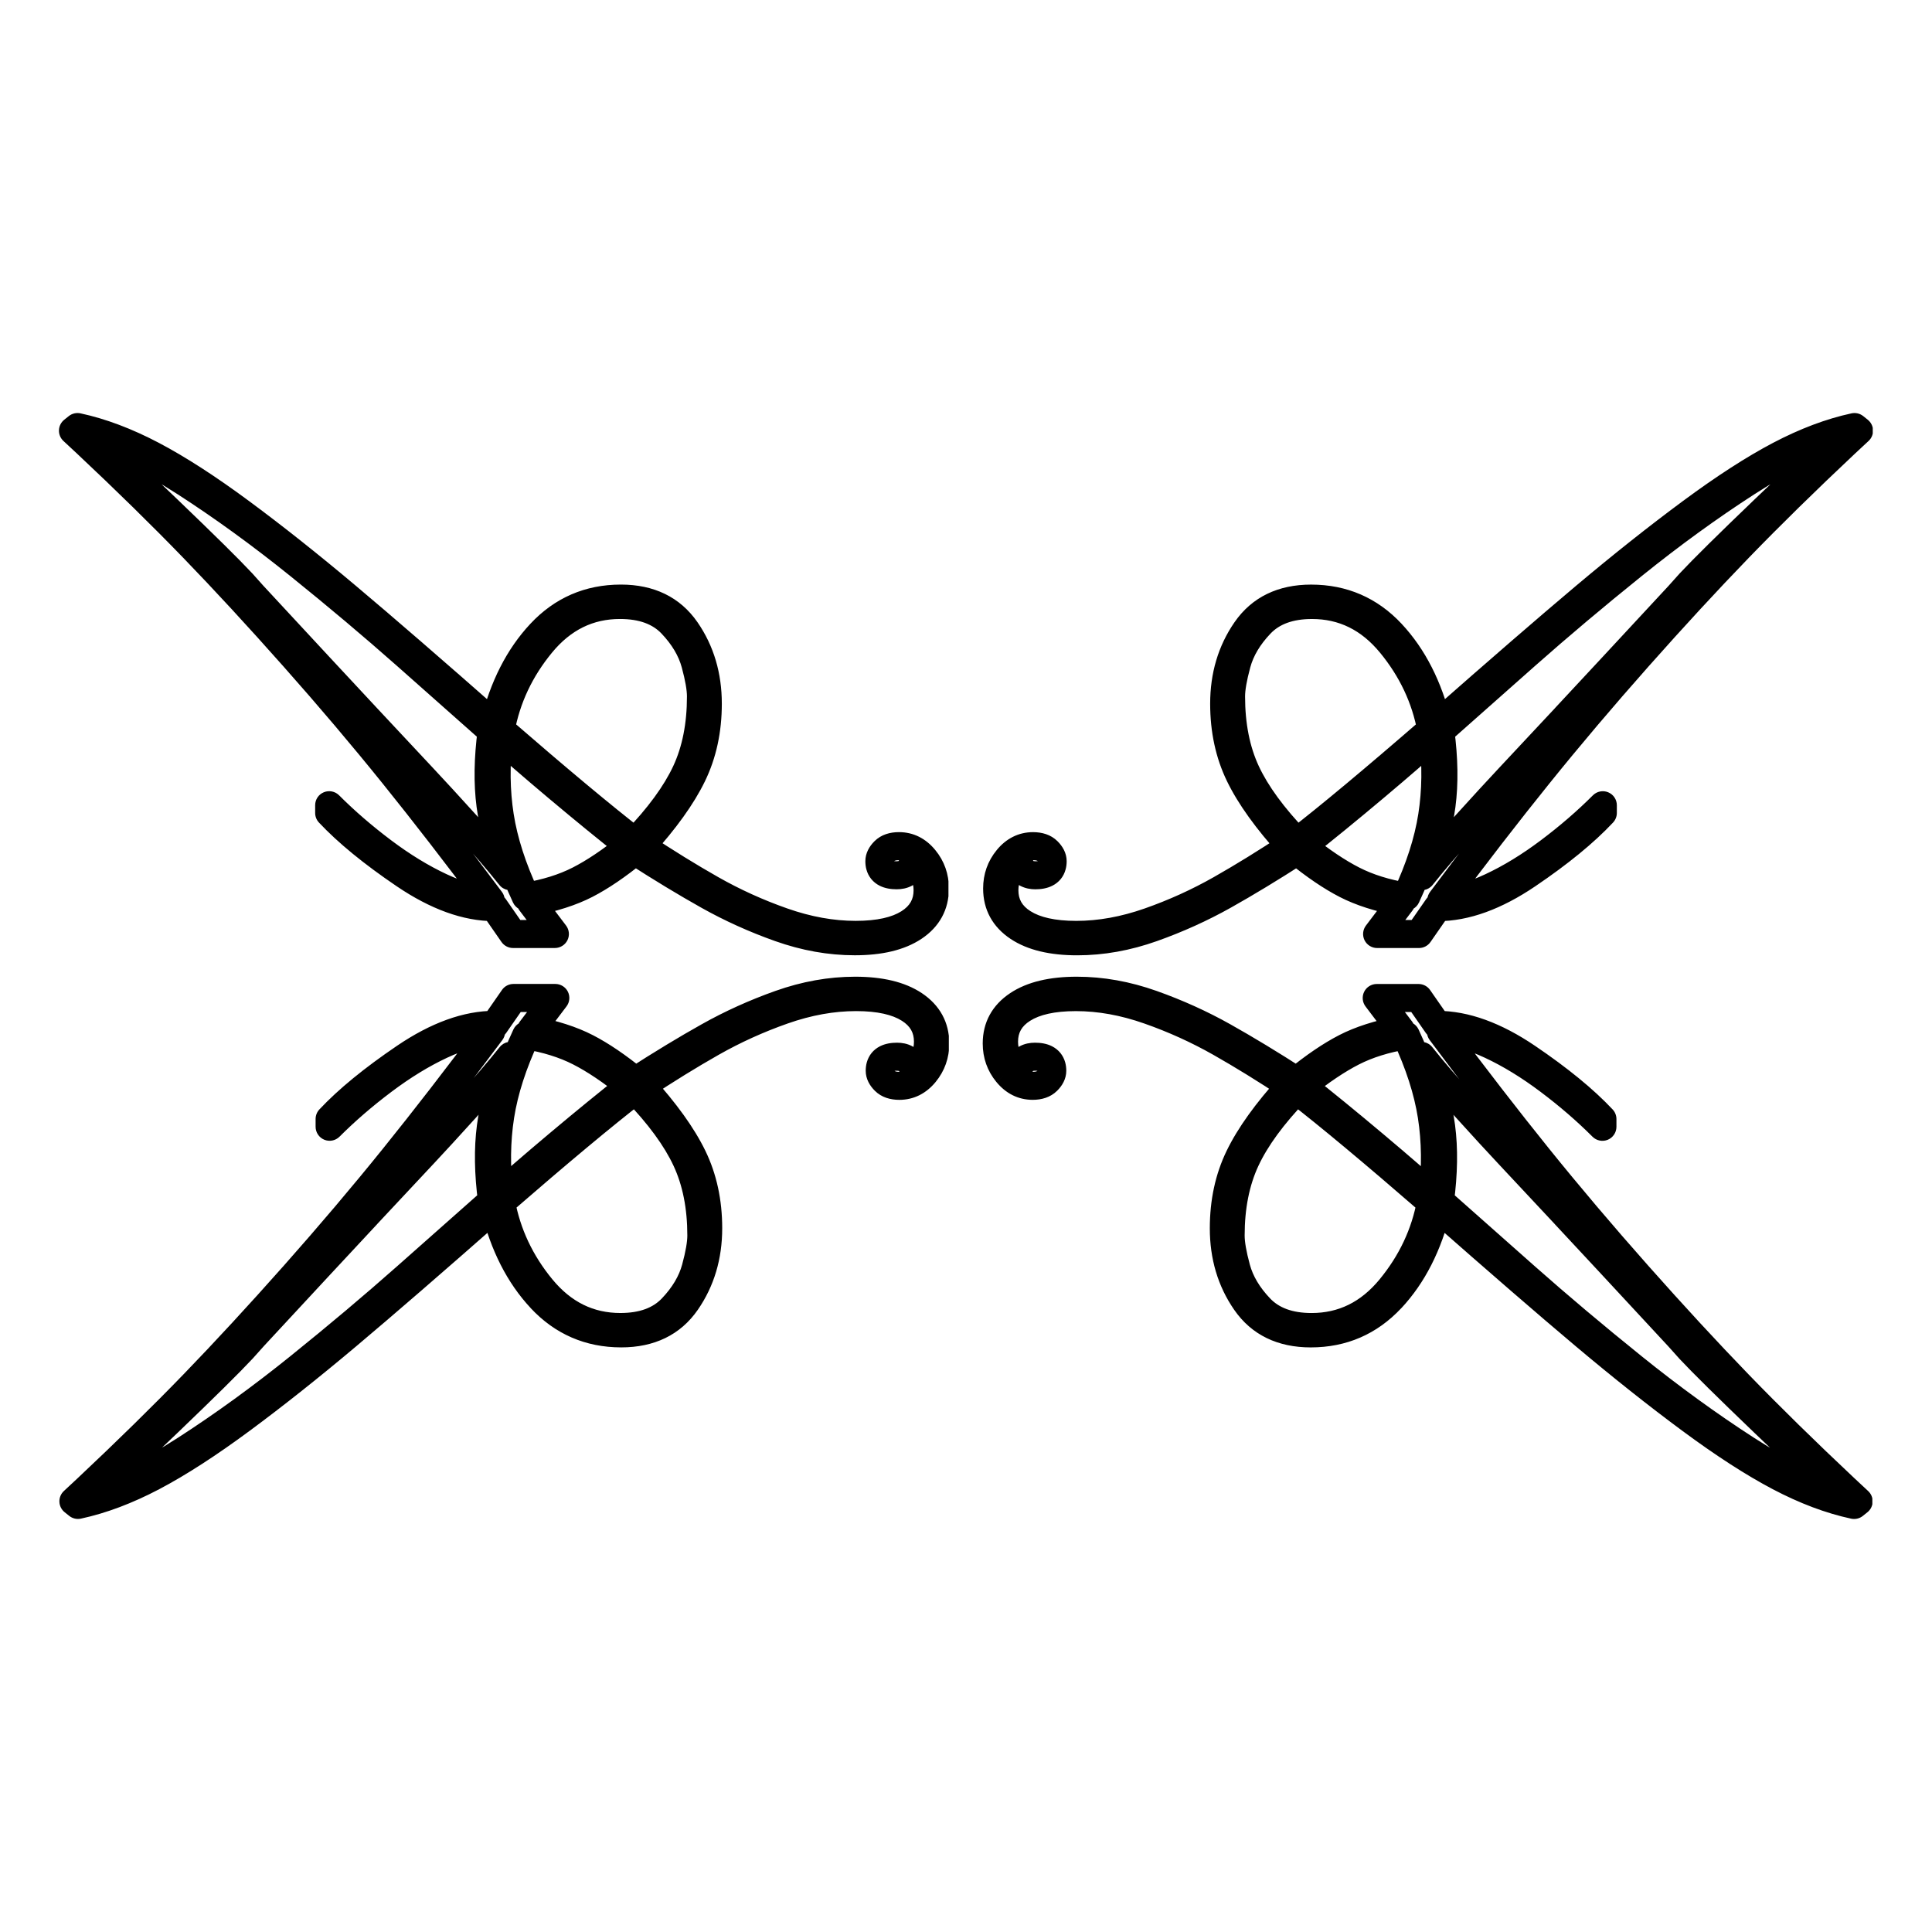 <svg xmlns="http://www.w3.org/2000/svg" xmlns:xlink="http://www.w3.org/1999/xlink" width="500" zoomAndPan="magnify" viewBox="0 0 375 375" height="500" preserveAspectRatio="xMidYMid meet"><defs><clipPath id="1ba75f0613"><path d="M 11.414 80.059 L 184.301 80.059 L 184.301 185.422 L 11.414 185.422 Z M 11.414 80.059 "></path></clipPath><clipPath id="ccceab1307"><path d="M 121.289 161.469 C 125.816 156.77 128.898 152.512 130.676 148.695 C 132.422 144.945 133.336 140.461 133.336 135.18 L 136.059 135.18 L 133.336 135.18 C 133.336 134.012 133.043 132.168 132.328 129.535 C 131.73 127.34 130.469 125.148 128.391 122.965 C 126.715 121.207 124.176 120.145 120.336 120.145 L 120.336 117.426 L 120.336 120.145 C 115.145 120.145 110.801 122.238 107.152 126.664 L 105.055 124.934 L 107.156 126.66 C 103.316 131.324 100.902 136.465 99.871 142.113 L 97.195 141.625 L 98.977 139.57 C 110.098 149.215 118.734 156.422 124.914 161.203 L 123.254 163.352 L 121.293 161.465 M 125.211 165.238 C 124.25 166.242 122.684 166.352 121.59 165.504 C 115.285 160.629 106.555 153.344 95.414 143.676 C 94.688 143.047 94.348 142.082 94.52 141.133 C 95.727 134.535 98.555 128.547 102.957 123.199 C 107.555 117.617 113.398 114.699 120.336 114.699 C 125.211 114.699 129.355 116.086 132.332 119.211 L 130.359 121.086 L 132.332 119.211 C 134.906 121.918 136.703 124.879 137.582 128.102 L 134.953 128.816 L 137.578 128.102 C 138.336 130.887 138.777 133.281 138.777 135.176 C 138.777 141.082 137.754 146.379 135.609 150.984 L 133.141 149.84 L 135.609 150.984 C 133.496 155.535 129.984 160.285 125.207 165.238 Z M 102.938 121.086 C 107.664 116.031 113.578 113.465 120.516 113.465 L 120.516 116.188 L 120.516 113.465 C 126.875 113.465 131.98 115.852 135.387 120.781 C 138.555 125.367 140.105 130.676 140.105 136.59 L 137.387 136.59 L 140.105 136.59 C 140.105 142.074 139.031 147.113 136.828 151.645 L 134.383 150.457 L 136.828 151.645 C 134.672 156.086 131.195 160.895 126.504 166.066 L 124.488 164.238 L 125.992 161.969 C 130.656 165.059 135.137 167.824 139.434 170.262 L 138.09 172.629 L 139.434 170.262 C 143.648 172.652 148.109 174.68 152.816 176.332 C 157.418 177.953 161.84 178.738 166.09 178.738 L 166.09 181.461 L 166.09 178.738 C 170.32 178.738 173.172 178.008 174.969 176.867 C 176.648 175.801 177.324 174.523 177.324 172.805 L 180.047 172.805 L 177.324 172.805 C 177.324 171.266 176.777 170.082 175.559 169.059 L 177.309 166.977 L 179.984 167.461 C 179.766 168.672 179.293 169.883 178.383 170.855 C 177.969 171.301 177.484 171.668 176.941 171.949 C 176.016 172.43 175.016 172.609 174.043 172.609 L 174.043 169.891 L 174.043 172.609 C 172.934 172.609 171.773 172.441 170.73 171.914 C 169.445 171.262 168.555 170.168 168.172 168.777 C 168.023 168.234 167.965 167.684 167.965 167.152 L 170.688 167.152 L 167.965 167.152 C 167.965 166.355 168.168 165.617 168.496 164.961 C 168.816 164.32 169.254 163.762 169.73 163.285 L 169.734 163.281 C 171.051 161.969 172.781 161.516 174.484 161.516 L 174.484 164.234 L 174.484 161.516 C 177.328 161.516 179.719 162.773 181.531 164.984 L 179.43 166.711 L 181.531 164.984 C 183.297 167.129 184.18 169.656 184.18 172.453 L 181.461 172.453 L 184.18 172.453 C 184.18 176.578 182.328 179.914 178.863 182.223 C 175.508 184.457 171.098 185.418 165.914 185.418 L 165.914 182.699 L 165.914 185.418 C 160.754 185.418 155.586 184.488 150.43 182.656 C 145.402 180.871 140.641 178.715 136.145 176.195 L 137.473 173.82 L 136.145 176.195 C 131.73 173.719 126.938 170.82 121.777 167.496 L 123.254 165.211 L 124.969 167.32 C 121.402 170.223 118.078 172.492 115 174.078 L 113.754 171.656 L 115 174.078 C 111.848 175.703 108.004 176.918 103.535 177.777 L 103.023 175.105 L 105.191 173.461 L 109.871 179.645 C 110.496 180.469 110.598 181.574 110.141 182.496 C 109.68 183.422 108.734 184.008 107.703 184.008 L 99.574 184.008 C 98.684 184.008 97.852 183.57 97.34 182.84 L 93.723 177.629 L 95.957 176.074 L 95.957 178.797 C 89.824 178.797 83.48 176.414 76.984 172.012 L 78.508 169.762 L 76.984 172.012 C 70.672 167.734 65.625 163.617 61.906 159.652 C 61.434 159.148 61.172 158.484 61.172 157.793 L 61.172 156.289 C 61.172 155.188 61.832 154.195 62.852 153.777 C 63.867 153.355 65.039 153.59 65.816 154.367 C 68.84 157.395 72.203 160.297 75.902 163.082 C 79.574 165.844 83.168 168.035 86.684 169.68 C 90.191 171.324 93.023 172.027 95.246 172.027 L 95.246 174.75 L 93.066 176.379 C 86.488 167.566 80.223 159.469 74.27 152.078 C 68.324 144.695 61.906 137.117 55.008 129.344 L 57.047 127.535 L 55.008 129.344 C 48.113 121.566 41.633 114.543 35.57 108.273 L 37.523 106.383 L 35.57 108.273 C 29.512 102.012 22.609 95.242 14.863 87.965 L 16.723 85.984 L 14.871 87.973 L 12.309 85.59 C 11.73 85.051 11.414 84.285 11.445 83.496 C 11.473 82.703 11.848 81.969 12.465 81.473 L 13.348 80.766 C 13.984 80.258 14.82 80.059 15.621 80.23 C 20.555 81.293 25.629 83.219 30.844 85.961 C 36.039 88.695 41.902 92.488 48.418 97.312 L 46.801 99.496 L 48.418 97.312 C 54.918 102.121 61.809 107.59 69.086 113.715 L 67.336 115.797 L 69.086 113.715 C 76.352 119.824 85.91 128.102 97.75 138.531 L 95.953 140.57 L 93.312 139.926 C 95.164 132.324 98.344 126.004 102.93 121.094 M 106.906 124.809 L 104.918 122.949 L 106.906 124.809 C 103.074 128.906 100.273 134.332 98.594 141.215 C 98.367 142.141 97.676 142.883 96.77 143.168 C 95.859 143.453 94.867 143.242 94.152 142.613 C 82.324 132.199 72.805 123.953 65.582 117.879 C 58.375 111.812 51.574 106.418 45.18 101.688 C 38.805 96.965 33.184 93.34 28.309 90.773 L 29.574 88.367 L 28.309 90.773 C 23.453 88.219 18.844 86.492 14.477 85.551 L 15.047 82.891 L 16.746 85.016 L 15.863 85.723 L 14.164 83.598 L 16.02 81.609 L 18.582 83.992 L 18.59 84 C 26.387 91.328 33.352 98.16 39.48 104.496 C 45.609 110.832 52.141 117.91 59.082 125.738 C 66.027 133.57 72.504 141.211 78.508 148.668 L 76.391 150.375 L 78.508 148.668 C 84.508 156.117 90.816 164.27 97.426 173.125 C 98.043 173.949 98.141 175.051 97.68 175.973 C 97.215 176.891 96.277 177.473 95.246 177.473 C 91.938 177.473 88.289 176.441 84.379 174.609 L 85.531 172.145 L 84.379 174.609 C 80.473 172.781 76.559 170.383 72.633 167.43 L 74.27 165.254 L 72.633 167.43 C 68.742 164.504 65.184 161.43 61.965 158.215 L 63.887 156.289 L 66.609 156.289 L 66.609 157.793 L 63.887 157.793 L 65.871 155.934 C 69.219 159.504 73.918 163.367 80.031 167.508 C 85.961 171.527 91.25 173.355 95.949 173.355 C 96.84 173.355 97.676 173.793 98.184 174.523 L 101.805 179.734 L 99.57 181.285 L 99.57 178.566 L 107.695 178.566 L 107.695 181.285 L 105.527 182.93 L 100.848 176.746 C 100.277 175.996 100.141 175.008 100.477 174.129 C 100.812 173.25 101.582 172.609 102.504 172.43 C 106.633 171.641 109.941 170.559 112.5 169.238 L 112.504 169.238 C 115.141 167.883 118.145 165.852 121.527 163.098 C 122.438 162.355 123.727 162.285 124.715 162.922 C 129.801 166.195 134.492 169.035 138.793 171.449 C 143.012 173.816 147.496 175.844 152.242 177.531 L 151.332 180.094 L 152.242 177.531 C 156.859 179.172 161.41 179.977 165.902 179.977 C 170.5 179.977 173.711 179.113 175.832 177.699 L 177.344 179.961 L 175.832 177.699 C 177.848 176.355 178.73 174.688 178.73 172.453 C 178.73 170.891 178.262 169.59 177.316 168.441 C 176.422 167.348 175.516 166.961 174.473 166.961 C 173.703 166.961 173.551 167.156 173.57 167.137 L 171.648 165.211 L 173.574 167.133 C 173.402 167.305 173.355 167.398 173.352 167.402 C 173.355 167.395 173.395 167.305 173.395 167.156 C 173.395 167.285 173.41 167.344 173.41 167.344 C 173.387 167.254 173.27 167.109 173.184 167.066 C 173.199 167.074 173.426 167.172 174.031 167.172 C 174.336 167.172 174.434 167.117 174.426 167.125 C 174.418 167.125 174.41 167.133 174.406 167.141 C 174.395 167.152 174.531 167.016 174.625 166.492 C 174.797 165.539 175.465 164.75 176.379 164.422 C 177.289 164.094 178.309 164.273 179.051 164.898 C 181.484 166.938 182.762 169.641 182.762 172.812 C 182.762 176.512 181.027 179.473 177.875 181.469 L 176.418 179.172 L 177.875 181.469 C 174.844 183.391 170.809 184.188 166.086 184.188 C 161.148 184.188 156.117 183.273 151.004 181.473 L 151.906 178.906 L 151.004 181.473 C 145.996 179.711 141.242 177.555 136.742 175 C 132.324 172.492 127.738 169.664 122.977 166.512 C 122.316 166.074 121.879 165.367 121.781 164.582 C 121.684 163.793 121.934 163.004 122.465 162.414 C 126.961 157.457 130.078 153.082 131.926 149.273 C 133.727 145.566 134.656 141.355 134.656 136.598 C 134.656 131.68 133.383 127.477 130.898 123.879 L 133.137 122.332 L 130.898 123.879 C 128.648 120.621 125.336 118.914 120.504 118.914 C 115.07 118.914 110.598 120.855 106.902 124.809 Z M 73.168 137.43 C 78.145 142.762 81.75 146.617 83.984 148.996 L 82 150.855 L 83.984 148.996 C 86.238 151.395 89.074 154.484 92.496 158.262 L 90.48 160.09 L 92.496 158.262 C 95.938 162.059 98.832 165.434 101.176 168.375 L 99.047 170.07 L 96.523 171.09 C 94.457 165.98 93.105 161.164 92.508 156.648 C 91.91 152.121 92 147.074 92.727 141.539 L 95.426 141.895 L 93.617 143.93 C 88.91 139.75 83.359 134.832 76.973 129.18 C 70.617 123.559 63.746 117.77 56.355 111.816 L 58.062 109.699 L 56.355 111.816 C 49.004 105.895 41.723 100.609 34.504 95.953 L 35.98 93.668 L 34.504 95.953 C 27.289 91.297 21.695 88.73 17.625 87.945 L 18.137 85.273 L 19.961 83.254 C 22.41 85.465 27.227 90.016 34.375 96.871 C 41.523 103.727 46.391 108.531 48.922 111.242 C 48.934 111.254 48.945 111.27 48.961 111.281 L 51.254 113.844 L 49.23 115.66 L 51.227 113.809 C 60.883 124.23 68.195 132.105 73.168 137.43 M 69.191 141.141 L 71.18 139.285 L 69.191 141.141 C 64.215 135.809 56.895 127.93 47.238 117.508 C 47.227 117.496 47.215 117.484 47.207 117.473 L 44.914 114.914 L 46.938 113.098 L 44.949 114.953 C 42.535 112.367 37.773 107.66 30.613 100.797 L 32.496 98.832 L 30.613 100.797 C 23.449 93.934 18.695 89.441 16.316 87.297 C 15.41 86.477 15.16 85.156 15.703 84.062 C 16.246 82.969 17.453 82.375 18.652 82.605 C 23.766 83.586 30.07 86.617 37.457 91.379 C 44.844 96.148 52.281 101.547 59.77 107.578 C 67.219 113.578 74.156 119.422 80.578 125.105 L 78.773 127.145 L 80.578 125.105 C 86.969 130.758 92.52 135.676 97.23 139.859 C 97.906 140.457 98.238 141.352 98.121 142.25 C 97.441 147.43 97.383 151.984 97.898 155.934 L 95.203 156.289 L 97.898 155.934 C 98.422 159.898 99.633 164.266 101.566 169.047 C 102.074 170.301 101.582 171.738 100.414 172.418 C 99.246 173.098 97.758 172.82 96.918 171.762 C 94.668 168.938 91.852 165.656 88.461 161.914 C 85.051 158.152 82.238 155.09 80.012 152.719 C 77.773 150.332 74.164 146.477 69.188 141.145 Z M 99.703 157.988 C 100.422 162.57 102.008 167.535 104.516 172.891 L 102.051 174.043 L 101.613 171.359 C 105.336 170.746 108.504 169.746 111.152 168.395 C 113.879 167.004 116.988 164.93 120.484 162.117 L 122.188 164.238 L 120.508 166.375 C 116.359 163.117 111.684 159.297 106.48 154.926 L 108.234 152.844 L 106.48 154.926 C 101.293 150.562 97.453 147.23 94.988 144.945 L 96.84 142.953 L 99.539 143.273 C 98.918 148.469 98.98 153.371 99.703 157.988 L 97.016 158.406 L 99.703 157.988 M 94.328 158.828 C 93.52 153.672 93.465 148.27 94.137 142.629 C 94.258 141.613 94.938 140.75 95.898 140.395 C 96.859 140.043 97.938 140.258 98.688 140.953 C 101.051 143.145 104.809 146.41 109.984 150.762 C 115.148 155.105 119.777 158.883 123.867 162.098 C 124.52 162.613 124.902 163.395 124.906 164.223 C 124.91 165.051 124.535 165.84 123.891 166.359 C 120.207 169.32 116.781 171.629 113.617 173.238 L 112.383 170.816 L 113.617 173.238 C 110.379 174.895 106.656 176.043 102.488 176.723 C 101.285 176.922 100.098 176.297 99.582 175.191 C 96.906 169.477 95.137 164.02 94.324 158.824 Z M 94.328 158.828 "></path></clipPath><clipPath id="7a3c0ffbc9"><path d="M 11.492 189.371 L 184.375 189.371 L 184.375 294.941 L 11.492 294.941 Z M 11.492 189.371 "></path></clipPath><clipPath id="6cde462a29"><path d="M 125.281 209.754 C 130.059 214.711 133.57 219.461 135.684 224.012 L 133.215 225.156 L 135.684 224.012 C 137.824 228.617 138.852 233.91 138.852 239.82 L 136.129 239.82 L 138.852 239.82 C 138.852 241.715 138.41 244.109 137.652 246.895 L 135.027 246.18 L 137.652 246.895 C 136.777 250.117 134.98 253.078 132.406 255.785 L 130.434 253.91 L 132.406 255.785 C 129.426 258.914 125.285 260.293 120.41 260.293 L 120.41 257.574 L 120.41 260.293 C 113.473 260.293 107.629 257.379 103.031 251.797 C 98.629 246.449 95.801 240.461 94.594 233.863 C 94.418 232.918 94.762 231.949 95.488 231.316 C 106.629 221.648 115.359 214.367 121.66 209.492 C 122.762 208.641 124.32 208.754 125.285 209.754 M 121.367 213.531 L 123.324 211.645 L 124.988 213.793 C 118.809 218.574 110.168 225.777 99.051 235.426 L 97.266 233.371 L 99.945 232.883 C 100.977 238.527 103.391 243.672 107.227 248.336 L 105.129 250.062 L 107.227 248.332 C 110.875 252.758 115.219 254.852 120.406 254.852 C 124.25 254.852 126.789 253.785 128.461 252.027 C 130.539 249.848 131.805 247.656 132.402 245.461 C 133.117 242.828 133.41 240.984 133.41 239.816 C 133.41 234.535 132.492 230.055 130.746 226.301 C 128.977 222.484 125.895 218.227 121.363 213.527 Z M 106.984 250.195 C 110.68 254.148 115.152 256.09 120.586 256.09 L 120.586 258.812 L 120.586 256.09 C 125.414 256.09 128.727 254.383 130.977 251.125 L 133.219 252.672 L 130.977 251.125 C 133.461 247.527 134.734 243.324 134.734 238.406 L 137.457 238.406 L 134.734 238.406 C 134.734 233.648 133.809 229.438 132.008 225.73 C 130.16 221.922 127.043 217.547 122.547 212.59 C 122.012 212 121.766 211.211 121.863 210.422 C 121.961 209.637 122.398 208.93 123.059 208.492 C 127.816 205.344 132.406 202.512 136.824 200.004 C 141.324 197.449 146.082 195.293 151.086 193.531 L 151.988 196.098 L 151.086 193.531 C 156.199 191.734 161.23 190.816 166.164 190.816 L 166.164 193.535 L 166.164 190.816 C 170.887 190.816 174.926 191.609 177.957 193.535 L 176.5 195.832 L 177.957 193.535 C 181.105 195.531 182.84 198.492 182.84 202.191 L 180.121 202.191 L 182.84 202.191 C 182.84 205.363 181.566 208.066 179.133 210.105 C 178.387 210.73 177.371 210.91 176.461 210.582 C 175.547 210.254 174.879 209.465 174.707 208.512 C 174.609 207.988 174.477 207.852 174.484 207.863 C 174.488 207.867 174.5 207.875 174.508 207.879 C 174.516 207.883 174.418 207.832 174.113 207.832 L 174.113 205.109 L 174.113 207.832 C 173.508 207.832 173.281 207.93 173.262 207.938 C 173.348 207.895 173.465 207.75 173.492 207.66 C 173.492 207.66 173.477 207.715 173.477 207.848 L 170.758 207.848 L 173.477 207.848 C 173.477 207.703 173.438 207.609 173.434 207.602 C 173.434 207.605 173.484 207.699 173.656 207.871 L 171.73 209.793 L 173.652 207.867 C 173.633 207.848 173.781 208.043 174.555 208.043 L 174.555 210.766 L 174.555 208.043 C 175.598 208.043 176.504 207.652 177.398 206.562 L 179.5 208.289 L 177.398 206.562 C 178.344 205.414 178.812 204.113 178.812 202.551 L 181.531 202.551 L 178.812 202.551 C 178.812 200.316 177.93 198.648 175.914 197.305 L 177.422 195.043 L 175.914 197.305 C 173.789 195.887 170.582 195.02 165.984 195.02 L 165.984 192.297 L 165.984 195.02 C 161.492 195.02 156.941 195.828 152.324 197.469 L 151.414 194.902 L 152.324 197.469 C 147.578 199.152 143.094 201.184 138.875 203.547 C 134.574 205.961 129.883 208.801 124.797 212.074 C 123.805 212.711 122.52 212.641 121.605 211.895 C 118.227 209.145 115.219 207.113 112.582 205.758 C 110.023 204.438 106.715 203.355 102.586 202.566 C 101.66 202.387 100.895 201.746 100.559 200.867 C 100.219 199.988 100.359 199 100.926 198.25 L 105.609 192.066 L 107.777 193.711 L 107.777 196.43 L 99.652 196.43 L 99.652 193.711 L 101.887 195.262 L 98.266 200.473 C 97.758 201.203 96.922 201.641 96.031 201.641 C 91.332 201.641 86.043 203.469 80.113 207.488 C 74 211.629 69.301 215.492 65.953 219.062 L 63.969 217.203 L 66.691 217.203 L 66.691 218.707 L 63.969 218.707 L 62.047 216.781 C 65.266 213.562 68.82 210.492 72.715 207.566 L 74.348 209.742 L 72.715 207.566 C 76.641 204.613 80.555 202.215 84.457 200.387 L 85.613 202.852 L 84.457 200.387 C 88.371 198.555 92.02 197.523 95.328 197.523 C 96.355 197.523 97.301 198.105 97.758 199.023 C 98.219 199.941 98.125 201.047 97.508 201.871 C 90.898 210.727 84.59 218.879 78.59 226.328 L 76.473 224.621 L 78.59 226.328 C 72.582 233.781 66.109 241.426 59.164 249.258 C 52.223 257.086 45.688 264.164 39.562 270.5 C 33.434 276.836 26.469 283.668 18.672 290.992 L 18.66 291.004 L 16.102 293.387 L 14.246 291.398 L 15.945 289.273 L 16.828 289.98 L 15.129 292.105 L 14.555 289.445 C 18.926 288.504 23.535 286.777 28.395 284.223 L 29.66 286.629 L 28.391 284.223 C 33.266 281.656 38.887 278.031 45.262 273.312 L 46.883 275.5 L 45.262 273.312 C 51.66 268.582 58.461 263.188 65.668 257.121 L 67.418 259.203 L 65.668 257.121 C 72.887 251.047 82.41 242.801 94.238 232.387 C 94.953 231.754 95.945 231.547 96.852 231.832 C 97.762 232.121 98.453 232.859 98.68 233.781 C 100.359 240.664 103.16 246.094 106.988 250.191 L 105 252.051 L 106.988 250.191 M 103.016 253.906 C 98.426 248.996 95.25 242.676 93.395 235.07 L 96.039 234.426 L 97.836 236.469 C 85.996 246.898 76.438 255.172 69.172 261.285 C 61.895 267.41 55.004 272.879 48.504 277.688 C 41.984 282.512 36.121 286.305 30.93 289.039 C 25.715 291.781 20.641 293.703 15.703 294.766 C 14.906 294.938 14.07 294.742 13.434 294.23 L 12.551 293.523 C 11.934 293.031 11.559 292.293 11.531 291.504 C 11.5 290.715 11.816 289.949 12.395 289.41 L 14.957 287.023 L 16.809 289.016 L 14.949 287.031 C 22.695 279.754 29.598 272.98 35.656 266.719 L 37.609 268.609 L 35.656 266.719 C 41.719 260.449 48.199 253.43 55.098 245.652 L 57.133 247.457 L 55.098 245.652 C 61.988 237.875 68.41 230.301 74.355 222.918 C 80.312 215.527 86.578 207.426 93.152 198.617 L 95.332 200.246 L 95.332 202.965 C 93.109 202.965 90.277 203.672 86.77 205.312 C 83.254 206.957 79.664 209.152 75.992 211.914 C 72.289 214.699 68.926 217.602 65.902 220.625 C 65.125 221.406 63.953 221.637 62.938 221.219 C 61.922 220.797 61.258 219.805 61.258 218.703 L 61.258 217.199 C 61.258 216.512 61.52 215.844 61.992 215.34 C 65.711 211.375 70.762 207.258 77.07 202.98 L 78.598 205.23 L 77.07 202.98 C 83.566 198.578 89.906 196.195 96.043 196.195 L 96.043 198.914 L 93.809 197.363 L 97.43 192.152 C 97.938 191.418 98.773 190.984 99.664 190.984 L 107.789 190.984 C 108.82 190.984 109.766 191.57 110.227 192.492 C 110.684 193.418 110.582 194.523 109.957 195.344 L 105.266 201.539 L 103.094 199.895 L 103.609 197.223 C 108.078 198.078 111.922 199.293 115.074 200.922 L 113.828 203.336 L 115.07 200.918 C 118.148 202.504 121.473 204.773 125.039 207.676 L 123.324 209.785 L 121.852 207.496 C 127.012 204.176 131.797 201.273 136.215 198.801 L 137.543 201.172 L 136.215 198.801 C 140.711 196.277 145.473 194.125 150.5 192.34 C 155.66 190.508 160.824 189.578 165.984 189.578 C 171.168 189.578 175.582 190.539 178.934 192.773 C 182.395 195.082 184.254 198.418 184.254 202.547 C 184.254 205.34 183.367 207.867 181.602 210.016 C 179.789 212.219 177.398 213.48 174.555 213.48 C 172.852 213.48 171.121 213.027 169.805 211.715 L 169.801 211.711 C 169.324 211.234 168.887 210.676 168.566 210.035 C 168.238 209.379 168.035 208.641 168.035 207.844 C 168.035 207.312 168.094 206.762 168.242 206.219 C 168.625 204.828 169.52 203.734 170.801 203.082 C 171.844 202.555 173.004 202.387 174.113 202.387 C 175.086 202.387 176.086 202.566 177.012 203.047 C 177.555 203.328 178.039 203.695 178.457 204.141 C 179.367 205.113 179.84 206.32 180.059 207.531 L 177.383 208.02 L 175.633 205.934 C 176.852 204.914 177.398 203.73 177.398 202.188 C 177.398 200.469 176.719 199.191 175.043 198.125 L 175.039 198.125 C 173.246 196.984 170.391 196.254 166.164 196.254 C 161.914 196.254 157.492 197.043 152.891 198.66 C 148.18 200.316 143.723 202.34 139.508 204.73 L 138.164 202.363 L 139.508 204.73 C 135.211 207.168 130.73 209.934 126.062 213.023 L 124.562 210.754 L 126.578 208.93 C 131.266 214.102 134.746 218.91 136.902 223.348 L 134.457 224.535 L 136.902 223.348 C 139.105 227.879 140.18 232.918 140.18 238.402 C 140.18 244.32 138.625 249.625 135.457 254.215 C 132.055 259.141 126.949 261.527 120.586 261.527 C 113.652 261.527 107.738 258.965 103.008 253.906 Z M 69.266 233.855 C 74.242 228.523 77.852 224.664 80.09 222.277 C 82.312 219.91 85.129 216.844 88.539 213.082 C 91.93 209.34 94.742 206.059 96.996 203.234 C 97.836 202.18 99.328 201.898 100.496 202.578 C 101.66 203.262 102.152 204.695 101.645 205.949 C 99.711 210.734 98.504 215.102 97.98 219.062 L 95.281 218.707 L 97.98 219.062 C 97.457 223.016 97.516 227.566 98.199 232.75 C 98.316 233.645 97.984 234.539 97.309 235.141 C 92.598 239.32 87.047 244.238 80.656 249.891 L 78.855 247.855 L 80.656 249.891 C 74.23 255.574 67.293 261.418 59.848 267.418 C 52.359 273.449 44.922 278.848 37.535 283.617 C 30.145 288.383 23.844 291.41 18.73 292.395 C 17.531 292.625 16.328 292.027 15.781 290.934 C 15.238 289.844 15.488 288.52 16.395 287.703 C 18.773 285.555 23.531 281.062 30.688 274.199 L 32.57 276.164 L 30.688 274.199 C 37.848 267.336 42.609 262.629 45.023 260.043 L 47.012 261.898 L 44.988 260.082 L 47.281 257.523 C 47.293 257.512 47.305 257.5 47.312 257.488 C 56.969 247.066 64.289 239.188 69.27 233.852 L 71.258 235.707 L 69.27 233.852 M 73.242 237.566 C 68.273 242.887 60.961 250.762 51.301 261.184 L 49.305 259.336 L 51.328 261.152 L 49.035 263.711 C 49.023 263.723 49.008 263.738 48.996 263.75 C 46.465 266.465 41.598 271.27 34.449 278.125 C 27.301 284.977 22.488 289.527 20.035 291.738 L 18.211 289.719 L 17.695 287.047 C 21.77 286.266 27.363 283.695 34.578 279.039 L 36.055 281.324 L 34.578 279.039 C 41.793 274.383 49.078 269.098 56.43 263.176 L 58.137 265.293 L 56.426 263.176 C 63.82 257.223 70.691 251.434 77.043 245.812 C 83.434 240.16 88.98 235.246 93.691 231.066 L 95.496 233.098 L 92.801 233.453 C 92.07 227.918 91.98 222.875 92.578 218.348 C 93.176 213.828 94.531 209.012 96.598 203.902 L 99.121 204.922 L 101.246 206.617 C 98.902 209.562 96.012 212.934 92.566 216.73 L 90.551 214.906 L 92.566 216.73 C 89.148 220.504 86.309 223.598 84.059 226 L 82.074 224.137 L 84.059 225.996 C 81.82 228.379 78.219 232.234 73.238 237.562 Z M 94.402 216.168 C 95.215 210.973 96.988 205.516 99.66 199.801 C 100.18 198.699 101.363 198.074 102.566 198.27 C 106.734 198.953 110.457 200.102 113.695 201.754 L 112.461 204.176 L 113.695 201.754 C 116.859 203.363 120.285 205.676 123.969 208.637 C 124.617 209.156 124.992 209.941 124.988 210.77 C 124.98 211.598 124.598 212.383 123.945 212.895 C 119.855 216.109 115.227 219.887 110.062 224.23 C 104.887 228.586 101.129 231.844 98.766 234.039 C 98.016 234.734 96.938 234.949 95.977 234.598 C 95.02 234.246 94.336 233.383 94.215 232.367 C 93.543 226.727 93.598 221.324 94.406 216.164 M 99.781 217.008 L 97.098 216.586 L 99.781 217.008 C 99.062 221.621 99 226.523 99.621 231.719 L 96.918 232.043 L 95.066 230.047 C 97.535 227.762 101.375 224.43 106.562 220.066 L 108.312 222.148 L 106.562 220.066 C 111.762 215.695 116.438 211.879 120.586 208.617 L 122.27 210.754 L 120.566 212.875 C 117.066 210.066 113.957 207.988 111.23 206.598 C 108.582 205.246 105.418 204.246 101.691 203.633 L 102.129 200.949 L 104.594 202.102 C 102.086 207.457 100.5 212.422 99.781 217.004 Z M 99.781 217.008 "></path></clipPath><clipPath id="a404095425"><path d="M 190.535 189.578 L 363.633 189.578 L 363.633 294.941 L 190.535 294.941 Z M 190.535 189.578 "></path></clipPath><clipPath id="1828280d0a"><path d="M 253.633 213.531 C 249.105 218.23 246.023 222.488 244.25 226.305 C 242.504 230.055 241.586 234.539 241.586 239.82 L 238.867 239.82 L 241.586 239.82 C 241.586 240.988 241.879 242.832 242.594 245.465 C 243.191 247.66 244.457 249.852 246.535 252.031 L 244.562 253.906 L 246.535 252.031 C 248.207 253.789 250.746 254.855 254.59 254.855 L 254.59 257.574 L 254.59 254.855 C 259.777 254.855 264.121 252.762 267.77 248.336 L 269.867 250.066 L 267.766 248.34 C 271.605 243.676 274.02 238.535 275.051 232.887 L 277.727 233.375 L 275.945 235.43 C 264.828 225.781 256.188 218.578 250.008 213.797 L 251.672 211.648 L 253.629 213.535 M 249.715 209.754 C 250.68 208.754 252.242 208.641 253.34 209.492 C 259.641 214.367 268.371 221.648 279.512 231.316 C 280.238 231.949 280.578 232.914 280.406 233.863 C 279.203 240.461 276.371 246.449 271.969 251.797 C 267.371 257.379 261.527 260.293 254.59 260.293 C 249.715 260.293 245.574 258.91 242.594 255.785 C 240.02 253.078 238.223 250.117 237.348 246.895 L 239.973 246.18 L 237.348 246.895 C 236.59 244.109 236.148 241.715 236.148 239.82 C 236.148 233.914 237.176 228.617 239.316 224.012 L 241.785 225.156 L 239.316 224.012 C 241.43 219.461 244.941 214.711 249.719 209.754 Z M 271.992 253.91 C 267.262 258.965 261.348 261.531 254.414 261.531 L 254.414 258.809 L 254.414 261.531 C 248.051 261.531 242.945 259.145 239.543 254.215 C 236.375 249.625 234.824 244.32 234.824 238.406 L 237.543 238.406 L 234.824 238.406 C 234.824 232.922 235.898 227.883 238.102 223.348 L 240.547 224.539 L 238.102 223.348 C 240.254 218.91 243.734 214.102 248.426 208.93 L 250.441 210.758 L 248.938 213.027 C 244.27 209.934 239.789 207.172 235.496 204.734 L 236.84 202.367 L 235.496 204.734 C 231.277 202.344 226.82 200.316 222.109 198.664 C 217.508 197.043 213.086 196.258 208.836 196.258 L 208.836 193.535 L 208.836 196.258 C 204.609 196.258 201.754 196.988 199.961 198.129 L 199.957 198.129 C 198.277 199.195 197.602 200.473 197.602 202.191 L 194.883 202.191 L 197.602 202.191 C 197.602 203.73 198.148 204.914 199.367 205.938 L 197.621 208.02 L 194.945 207.531 C 195.164 206.324 195.633 205.113 196.543 204.145 C 196.961 203.699 197.445 203.328 197.988 203.047 C 198.914 202.566 199.914 202.387 200.887 202.387 L 200.887 205.105 L 200.887 202.387 C 201.992 202.387 203.156 202.551 204.199 203.082 C 205.48 203.734 206.375 204.828 206.758 206.219 C 206.906 206.762 206.965 207.312 206.965 207.844 L 204.242 207.844 L 206.965 207.844 C 206.965 208.641 206.762 209.375 206.434 210.031 C 206.113 210.676 205.676 211.23 205.199 211.707 L 205.195 211.711 C 203.879 213.023 202.148 213.477 200.445 213.477 L 200.445 210.758 L 200.445 213.477 C 197.602 213.477 195.211 212.219 193.398 210.012 L 195.5 208.285 L 193.395 210.012 C 191.633 207.867 190.746 205.34 190.746 202.543 L 193.465 202.543 L 190.746 202.543 C 190.746 198.418 192.602 195.082 196.066 192.773 C 199.418 190.539 203.832 189.578 209.012 189.578 L 209.012 192.297 L 209.012 189.578 C 214.172 189.578 219.34 190.508 224.496 192.34 C 229.523 194.125 234.289 196.281 238.785 198.801 L 237.453 201.176 L 238.785 198.801 C 243.199 201.277 247.988 204.18 253.148 207.5 L 251.676 209.785 L 249.961 207.676 C 253.523 204.773 256.848 202.504 259.926 200.922 L 261.168 203.34 L 259.922 200.922 C 263.074 199.297 266.918 198.082 271.387 197.227 L 271.898 199.898 L 269.73 201.539 L 265.051 195.355 C 264.426 194.531 264.324 193.426 264.785 192.5 C 265.242 191.578 266.188 190.992 267.219 190.992 L 275.344 190.992 C 276.234 190.992 277.07 191.43 277.578 192.16 L 281.203 197.371 L 278.969 198.926 L 278.969 196.203 C 285.102 196.203 291.441 198.586 297.938 202.988 L 296.41 205.238 L 297.938 202.988 C 304.25 207.266 309.297 211.383 313.016 215.348 C 313.488 215.852 313.75 216.52 313.75 217.211 L 313.75 218.711 C 313.75 219.812 313.086 220.805 312.07 221.227 C 311.055 221.645 309.883 221.414 309.105 220.637 C 306.078 217.609 302.719 214.703 299.016 211.922 C 295.348 209.16 291.75 206.965 288.238 205.32 C 284.73 203.68 281.898 202.973 279.676 202.973 L 279.676 200.254 L 281.855 198.625 C 288.434 207.434 294.699 215.535 300.652 222.926 C 306.602 230.309 313.02 237.883 319.914 245.66 L 317.879 247.465 L 319.914 245.66 C 326.812 253.438 333.293 260.457 339.355 266.727 L 337.398 268.621 L 339.355 266.727 C 345.414 272.992 352.316 279.762 360.062 287.039 L 358.199 289.023 L 360.055 287.031 L 362.617 289.418 C 363.195 289.957 363.508 290.723 363.48 291.512 C 363.449 292.301 363.078 293.039 362.461 293.531 L 361.578 294.238 C 360.941 294.75 360.105 294.945 359.305 294.773 C 354.367 293.711 349.293 291.789 344.082 289.047 C 338.887 286.312 333.023 282.52 326.508 277.695 C 320.008 272.887 313.117 267.422 305.84 261.297 L 307.59 259.211 L 305.84 261.297 C 298.574 255.184 289.016 246.906 277.172 236.477 L 278.973 234.438 L 281.613 235.082 C 279.762 242.684 276.582 249.004 271.996 253.914 M 268.02 250.199 L 270.008 252.059 L 268.02 250.199 C 271.852 246.102 274.652 240.676 276.332 233.793 C 276.555 232.867 277.25 232.125 278.156 231.84 C 279.066 231.555 280.059 231.766 280.77 232.395 C 292.602 242.812 302.121 251.055 309.344 257.129 C 316.551 263.195 323.352 268.594 329.746 273.32 L 328.129 275.508 L 329.746 273.32 C 336.125 278.039 341.746 281.664 346.621 284.23 L 345.352 286.637 L 346.617 284.23 C 351.477 286.789 356.086 288.516 360.453 289.453 L 359.883 292.113 L 358.184 289.988 L 359.066 289.281 L 360.766 291.406 L 358.91 293.395 L 356.348 291.012 L 356.34 291.004 C 348.543 283.676 341.578 276.844 335.449 270.508 C 329.32 264.172 322.785 257.09 315.848 249.266 C 308.902 241.434 302.426 233.793 296.422 226.336 L 298.539 224.629 L 296.422 226.336 C 290.422 218.887 284.113 210.734 277.504 201.879 C 276.887 201.055 276.789 199.953 277.25 199.031 C 277.715 198.113 278.652 197.531 279.684 197.531 C 282.992 197.531 286.641 198.562 290.551 200.395 L 289.398 202.859 L 290.551 200.395 C 294.457 202.223 298.371 204.621 302.297 207.574 L 300.652 209.742 L 302.285 207.57 C 306.176 210.496 309.734 213.566 312.953 216.785 L 311.031 218.707 L 308.309 218.707 L 308.309 217.207 L 311.031 217.207 L 309.047 219.066 C 305.699 215.492 301 211.629 294.887 207.488 C 288.957 203.469 283.668 201.641 278.969 201.641 C 278.078 201.641 277.242 201.207 276.734 200.477 L 273.113 195.266 L 275.348 193.711 L 275.348 196.434 L 267.219 196.434 L 267.219 193.711 L 269.387 192.07 L 274.066 198.254 C 274.637 199 274.777 199.992 274.438 200.871 C 274.102 201.75 273.332 202.391 272.41 202.566 C 268.281 203.359 264.973 204.441 262.414 205.758 C 259.773 207.117 256.77 209.148 253.391 211.898 C 252.477 212.641 251.191 212.711 250.199 212.078 C 245.113 208.801 240.422 205.961 236.121 203.551 C 231.902 201.184 227.418 199.156 222.672 197.469 L 223.582 194.906 L 222.672 197.469 C 218.059 195.828 213.508 195.02 209.012 195.02 C 204.418 195.02 201.207 195.887 199.082 197.301 L 197.574 195.039 L 199.082 197.301 C 197.07 198.641 196.188 200.312 196.188 202.543 C 196.188 204.109 196.652 205.406 197.598 206.559 C 198.496 207.648 199.402 208.039 200.441 208.039 C 201.215 208.039 201.367 207.844 201.348 207.863 L 203.27 209.785 L 201.344 207.867 C 201.512 207.695 201.562 207.602 201.566 207.598 C 201.562 207.605 201.52 207.695 201.52 207.844 C 201.52 207.715 201.508 207.656 201.508 207.656 C 201.531 207.746 201.652 207.891 201.734 207.934 C 201.719 207.926 201.492 207.824 200.883 207.824 C 200.582 207.824 200.48 207.883 200.492 207.875 C 200.496 207.875 200.508 207.867 200.512 207.859 C 200.523 207.848 200.387 207.984 200.293 208.504 C 200.117 209.457 199.453 210.246 198.539 210.574 C 197.625 210.906 196.609 210.723 195.867 210.102 C 193.434 208.062 192.16 205.359 192.16 202.191 C 192.16 198.492 193.895 195.531 197.043 193.535 L 198.5 195.832 L 197.043 193.535 C 200.074 191.609 204.113 190.812 208.836 190.812 C 213.77 190.812 218.801 191.73 223.914 193.527 L 223.012 196.094 L 223.914 193.527 C 228.922 195.289 233.676 197.445 238.176 200 C 242.594 202.508 247.184 205.34 251.941 208.492 C 252.602 208.93 253.039 209.633 253.137 210.422 C 253.234 211.207 252.988 212 252.453 212.586 C 247.957 217.543 244.84 221.922 242.992 225.727 C 241.191 229.434 240.266 233.645 240.266 238.406 C 240.266 243.32 241.535 247.527 244.023 251.125 L 241.781 252.672 L 244.023 251.125 C 246.273 254.383 249.586 256.09 254.414 256.09 C 259.848 256.09 264.324 254.148 268.016 250.195 Z M 301.762 237.574 C 296.785 232.242 293.18 228.387 290.945 226.008 L 292.93 224.148 L 290.945 226.008 C 288.691 223.609 285.855 220.52 282.434 216.742 L 284.449 214.914 L 282.434 216.742 C 278.992 212.945 276.098 209.57 273.754 206.629 L 275.883 204.934 L 278.402 203.914 C 280.473 209.023 281.824 213.84 282.422 218.355 C 283.02 222.883 282.93 227.93 282.199 233.465 L 279.504 233.109 L 281.309 231.074 C 286.016 235.254 291.566 240.172 297.957 245.824 C 304.309 251.445 311.18 257.234 318.574 263.188 L 316.863 265.305 L 318.57 263.188 C 325.922 269.109 333.207 274.395 340.418 279.051 L 338.945 281.336 L 340.418 279.051 C 347.637 283.707 353.227 286.273 357.301 287.059 L 356.785 289.73 L 354.965 291.75 C 352.512 289.539 347.699 284.988 340.551 278.133 C 333.402 271.277 328.535 266.473 326 263.762 C 325.988 263.75 325.977 263.734 325.965 263.723 L 323.668 261.16 L 325.695 259.344 L 323.695 261.195 C 314.039 250.773 306.727 242.898 301.754 237.574 M 305.73 233.863 L 303.742 235.719 L 305.73 233.863 C 310.707 239.195 318.027 247.074 327.688 257.5 C 327.695 257.508 327.707 257.52 327.715 257.531 L 330.012 260.094 L 327.984 261.91 L 329.973 260.055 C 332.387 262.641 337.148 267.348 344.309 274.211 L 342.426 276.172 L 344.309 274.211 C 351.469 281.074 356.223 285.566 358.602 287.711 C 359.508 288.531 359.758 289.852 359.215 290.945 C 358.668 292.039 357.465 292.633 356.266 292.402 C 351.152 291.422 344.848 288.391 337.461 283.629 C 330.074 278.859 322.637 273.461 315.148 267.43 C 307.699 261.43 300.766 255.586 294.34 249.902 L 296.141 247.863 L 294.34 249.902 C 287.949 244.25 282.398 239.332 277.688 235.148 C 277.012 234.551 276.68 233.656 276.797 232.762 C 277.48 227.578 277.539 223.023 277.016 219.074 L 279.715 218.719 L 277.016 219.074 C 276.492 215.109 275.285 210.742 273.352 205.961 C 272.844 204.707 273.332 203.27 274.5 202.59 C 275.668 201.91 277.16 202.188 278 203.246 C 280.25 206.074 283.066 209.355 286.457 213.094 C 289.867 216.855 292.68 219.918 294.906 222.289 C 297.145 224.676 300.75 228.531 305.73 233.863 Z M 275.219 217.016 C 274.5 212.434 272.914 207.469 270.406 202.117 L 272.871 200.961 L 273.309 203.648 C 269.582 204.258 266.418 205.258 263.77 206.609 C 261.043 208 257.934 210.078 254.434 212.887 L 252.73 210.77 L 254.414 208.629 C 258.562 211.891 263.238 215.711 268.438 220.082 L 266.688 222.164 L 268.438 220.082 C 273.625 224.445 277.465 227.773 279.934 230.059 L 278.082 232.055 L 275.379 231.73 C 276 226.535 275.938 221.637 275.219 217.02 L 277.902 216.598 L 275.219 217.02 M 280.594 216.18 C 281.402 221.336 281.457 226.738 280.785 232.379 C 280.664 233.395 279.98 234.258 279.023 234.609 C 278.062 234.965 276.984 234.746 276.234 234.051 C 273.871 231.859 270.113 228.598 264.938 224.246 C 259.773 219.902 255.145 216.125 251.055 212.906 C 250.402 212.395 250.02 211.613 250.012 210.781 C 250.008 209.953 250.383 209.168 251.031 208.645 C 254.715 205.684 258.141 203.375 261.305 201.766 L 262.539 204.188 L 261.305 201.766 C 264.543 200.109 268.266 198.961 272.434 198.281 C 273.637 198.082 274.82 198.707 275.34 199.812 C 278.012 205.527 279.785 210.984 280.598 216.18 Z M 280.594 216.18 "></path></clipPath><clipPath id="2a0d4df1db"><path d="M 190.824 80.059 L 363.711 80.059 L 363.711 185.629 L 190.824 185.629 Z M 190.824 80.059 "></path></clipPath><clipPath id="0342bb6afc"><path d="M 249.793 165.246 C 245.02 160.289 241.508 155.539 239.395 150.988 L 241.859 149.844 L 239.395 150.988 C 237.25 146.383 236.227 141.09 236.227 135.18 L 238.945 135.18 L 236.227 135.18 C 236.227 133.285 236.668 130.891 237.426 128.105 L 240.047 128.82 L 237.422 128.105 C 238.297 124.883 240.094 121.922 242.672 119.215 C 245.648 116.086 249.793 114.703 254.664 114.703 L 254.664 117.426 L 254.664 114.703 C 261.605 114.703 267.449 117.621 272.043 123.203 C 276.449 128.551 279.273 134.539 280.48 141.137 C 280.656 142.082 280.316 143.051 279.59 143.684 C 268.449 153.352 259.715 160.633 253.414 165.508 C 252.316 166.359 250.754 166.246 249.793 165.246 M 253.711 161.469 L 251.75 163.355 L 250.086 161.207 C 256.266 156.426 264.906 149.223 276.023 139.574 L 277.809 141.629 L 275.133 142.117 C 274.102 136.469 271.684 131.328 267.848 126.664 L 269.949 124.938 L 267.848 126.668 C 264.203 122.242 259.855 120.148 254.668 120.148 C 250.824 120.148 248.289 121.215 246.613 122.973 L 244.641 121.098 L 246.613 122.973 C 244.535 125.152 243.27 127.344 242.676 129.539 C 241.961 132.172 241.668 134.016 241.668 135.184 C 241.668 140.465 242.582 144.945 244.328 148.699 C 246.102 152.516 249.184 156.773 253.715 161.473 Z M 268.094 124.805 C 264.395 120.852 259.922 118.91 254.488 118.91 L 254.488 116.188 L 254.488 118.91 C 249.66 118.91 246.348 120.617 244.098 123.871 L 241.859 122.328 L 244.098 123.871 C 241.613 127.473 240.34 131.676 240.34 136.594 L 237.617 136.594 L 240.34 136.594 C 240.34 141.352 241.266 145.562 243.066 149.27 C 244.914 153.078 248.031 157.453 252.527 162.41 C 253.062 163 253.312 163.789 253.215 164.578 C 253.113 165.363 252.676 166.07 252.016 166.508 C 247.258 169.656 242.672 172.488 238.254 174.996 C 233.75 177.551 228.996 179.707 223.992 181.469 L 223.09 178.902 L 223.992 181.469 C 218.879 183.266 213.848 184.184 208.914 184.184 L 208.914 181.465 L 208.914 184.184 C 204.188 184.184 200.152 183.391 197.121 181.465 L 198.578 179.168 L 197.121 181.465 C 193.973 179.469 192.234 176.508 192.234 172.809 L 194.957 172.809 L 192.234 172.809 C 192.234 169.641 193.512 166.938 195.945 164.895 C 196.688 164.27 197.707 164.09 198.617 164.418 C 199.531 164.75 200.199 165.539 200.371 166.492 C 200.465 167.012 200.602 167.148 200.594 167.137 C 200.586 167.133 200.578 167.125 200.57 167.121 C 200.559 167.117 200.66 167.172 200.965 167.172 L 200.965 169.891 L 200.965 167.172 C 201.57 167.172 201.797 167.07 201.812 167.062 C 201.727 167.105 201.609 167.25 201.586 167.344 C 201.586 167.344 201.602 167.285 201.602 167.152 L 204.32 167.152 L 201.602 167.152 C 201.602 167.301 201.641 167.391 201.645 167.398 C 201.641 167.395 201.594 167.305 201.422 167.133 L 203.348 165.211 L 201.426 167.137 C 201.445 167.156 201.297 166.961 200.523 166.961 L 200.523 164.238 L 200.523 166.961 C 199.48 166.961 198.574 167.352 197.68 168.441 C 196.734 169.59 196.266 170.891 196.266 172.453 L 193.543 172.453 L 196.266 172.453 C 196.266 174.688 197.148 176.355 199.16 177.699 L 197.652 179.961 L 199.16 177.699 C 201.285 179.113 204.496 179.977 209.09 179.977 L 209.09 182.699 L 209.09 179.977 C 213.586 179.977 218.133 179.172 222.754 177.531 L 223.664 180.094 L 222.754 177.531 C 227.5 175.844 231.98 173.816 236.199 171.449 C 240.5 169.039 245.191 166.195 250.281 162.922 C 251.27 162.285 252.555 162.355 253.469 163.098 C 256.852 165.852 259.855 167.883 262.492 169.238 C 265.051 170.559 268.363 171.641 272.492 172.43 C 273.414 172.609 274.18 173.25 274.52 174.129 C 274.855 175.008 274.715 175.996 274.148 176.746 L 269.465 182.93 L 267.297 181.285 L 267.297 178.566 L 275.426 178.566 L 275.426 181.285 L 273.191 179.734 L 276.812 174.523 C 277.32 173.789 278.156 173.355 279.047 173.355 C 283.746 173.355 289.035 171.527 294.965 167.508 C 301.078 163.363 305.777 159.504 309.125 155.934 L 311.109 157.793 L 308.387 157.793 L 308.387 156.289 L 311.109 156.289 L 313.031 158.215 C 309.812 161.43 306.258 164.504 302.363 167.43 L 300.73 165.254 L 302.363 167.43 C 298.438 170.383 294.523 172.781 290.617 174.609 L 289.465 172.145 L 290.617 174.609 C 286.707 176.441 283.059 177.473 279.75 177.473 C 278.719 177.473 277.777 176.891 277.316 175.973 C 276.859 175.051 276.953 173.949 277.57 173.125 C 284.18 164.27 290.488 156.117 296.488 148.668 L 298.605 150.375 L 296.488 148.668 C 302.496 141.211 308.969 133.57 315.914 125.738 C 322.855 117.91 329.391 110.832 335.516 104.496 C 341.645 98.16 348.609 91.328 356.406 84 L 356.414 83.992 L 358.977 81.609 L 360.832 83.598 L 359.133 85.723 L 358.25 85.016 L 359.949 82.891 L 360.52 85.551 C 356.152 86.492 351.543 88.219 346.684 90.773 L 345.418 88.367 L 346.684 90.773 C 341.812 93.34 336.191 96.965 329.812 101.684 C 323.418 106.41 316.617 111.809 309.41 117.875 C 302.188 123.949 292.664 132.191 280.836 142.609 C 280.121 143.238 279.129 143.449 278.223 143.164 C 277.312 142.875 276.621 142.137 276.395 141.211 C 274.719 134.328 271.914 128.902 268.086 124.805 L 270.074 122.945 L 268.086 124.805 M 272.059 121.09 C 276.648 126 279.824 132.32 281.68 139.922 L 279.035 140.566 L 277.238 138.527 C 289.082 128.098 298.637 119.824 305.902 113.707 L 307.656 115.793 L 305.902 113.707 C 313.184 107.582 320.074 102.117 326.574 97.309 L 328.191 99.492 L 326.574 97.309 C 333.09 92.484 338.953 88.691 344.148 85.957 C 349.367 83.219 354.445 81.293 359.383 80.23 C 360.18 80.059 361.016 80.258 361.652 80.766 L 362.535 81.473 C 363.152 81.969 363.527 82.707 363.555 83.496 C 363.586 84.285 363.27 85.051 362.691 85.59 L 360.129 87.973 L 358.277 85.984 L 360.137 87.965 C 352.391 95.242 345.488 102.016 339.43 108.277 L 337.477 106.387 L 339.43 108.277 C 333.367 114.547 326.887 121.57 319.988 129.348 L 317.953 127.543 L 319.988 129.348 C 313.098 137.121 306.676 144.699 300.73 152.082 C 294.773 159.469 288.508 167.57 281.934 176.383 L 279.754 174.754 L 279.754 172.031 C 281.977 172.031 284.809 171.324 288.312 169.684 C 291.828 168.039 295.422 165.848 299.094 163.086 C 302.797 160.301 306.156 157.395 309.18 154.371 C 309.961 153.594 311.129 153.359 312.145 153.781 C 313.164 154.203 313.828 155.191 313.828 156.293 L 313.828 157.797 C 313.828 158.488 313.562 159.152 313.09 159.656 C 309.375 163.621 304.324 167.742 298.012 172.016 L 296.488 169.766 L 298.012 172.016 C 291.516 176.418 285.176 178.801 279.043 178.801 L 279.043 176.078 L 281.277 177.633 L 277.656 182.844 C 277.148 183.574 276.312 184.012 275.422 184.012 L 267.297 184.012 C 266.266 184.012 265.32 183.426 264.859 182.504 C 264.402 181.578 264.504 180.473 265.129 179.648 L 269.809 173.465 L 271.977 175.109 L 271.465 177.781 C 266.996 176.926 263.152 175.711 259.996 174.082 L 261.246 171.664 L 260 174.082 C 256.922 172.5 253.602 170.23 250.031 167.328 L 251.75 165.219 L 253.223 167.504 C 248.062 170.828 243.273 173.727 238.859 176.203 L 237.527 173.828 L 238.859 176.203 C 234.359 178.723 229.598 180.875 224.57 182.664 C 219.41 184.496 214.246 185.426 209.082 185.426 C 203.902 185.426 199.488 184.465 196.137 182.23 C 192.676 179.918 190.824 176.582 190.824 172.457 C 190.824 169.664 191.707 167.133 193.473 164.988 L 195.574 166.715 L 193.469 164.988 C 195.281 162.781 197.676 161.52 200.52 161.52 C 202.219 161.52 203.953 161.973 205.266 163.285 L 205.27 163.289 C 205.75 163.766 206.184 164.324 206.508 164.965 C 206.836 165.621 207.039 166.359 207.039 167.152 C 207.039 167.688 206.98 168.234 206.828 168.777 C 206.449 170.168 205.555 171.266 204.27 171.914 C 203.23 172.441 202.07 172.613 200.961 172.613 C 199.988 172.613 198.988 172.43 198.062 171.949 C 197.52 171.672 197.035 171.301 196.617 170.855 C 195.707 169.883 195.234 168.676 195.016 167.465 L 197.691 166.977 L 199.438 169.062 C 198.223 170.082 197.672 171.266 197.672 172.809 C 197.672 174.523 198.352 175.805 200.027 176.867 L 200.031 176.867 C 201.828 178.008 204.68 178.742 208.906 178.742 C 213.156 178.742 217.578 177.953 222.18 176.336 C 226.891 174.68 231.348 172.656 235.562 170.266 L 236.906 172.633 L 235.562 170.266 C 239.859 167.828 244.34 165.062 249.008 161.973 L 250.508 164.238 L 248.496 166.066 C 243.805 160.895 240.324 156.086 238.168 151.648 L 240.617 150.461 L 238.168 151.648 C 235.965 147.117 234.891 142.078 234.891 136.594 C 234.891 130.676 236.445 125.367 239.613 120.781 C 243.02 115.855 248.125 113.469 254.48 113.469 C 261.418 113.469 267.332 116.031 272.059 121.086 Z M 305.801 141.145 C 300.824 146.477 297.219 150.336 294.977 152.723 C 292.754 155.09 289.938 158.156 286.531 161.918 C 283.141 165.656 280.324 168.941 278.074 171.766 C 277.234 172.82 275.742 173.102 274.574 172.418 C 273.41 171.738 272.918 170.301 273.426 169.051 C 275.359 164.266 276.566 159.898 277.09 155.938 L 279.789 156.293 L 277.09 155.938 C 277.609 151.984 277.551 147.434 276.867 142.25 C 276.75 141.355 277.082 140.461 277.762 139.859 C 282.473 135.68 288.023 130.762 294.414 125.109 L 296.215 127.145 L 294.414 125.109 C 300.836 119.426 307.773 113.582 315.223 107.582 C 322.711 101.551 330.148 96.152 337.535 91.383 C 344.922 86.617 351.227 83.59 356.34 82.605 C 357.539 82.375 358.746 82.973 359.289 84.066 C 359.832 85.156 359.582 86.48 358.676 87.297 C 356.297 89.445 351.543 93.938 344.383 100.801 L 342.5 98.836 L 344.383 100.801 C 337.223 107.664 332.461 112.371 330.047 114.957 L 328.059 113.102 L 330.086 114.918 L 327.789 117.477 C 327.781 117.488 327.77 117.5 327.762 117.512 C 318.105 127.934 310.785 135.812 305.805 141.145 L 303.816 139.289 L 305.805 141.145 M 301.828 137.434 C 306.801 132.109 314.113 124.234 323.773 113.812 L 325.77 115.664 L 323.742 113.848 L 326.039 111.285 C 326.051 111.273 326.062 111.258 326.078 111.246 C 328.609 108.535 333.473 103.73 340.625 96.875 C 347.773 90.02 352.586 85.473 355.039 83.258 L 356.863 85.277 L 357.375 87.949 C 353.301 88.734 347.707 91.301 340.492 95.957 L 339.016 93.672 L 340.492 95.957 C 333.277 100.613 325.996 105.898 318.645 111.82 L 316.938 109.703 L 318.645 111.82 C 311.254 117.773 304.383 123.562 298.027 129.184 C 291.641 134.836 286.094 139.75 281.383 143.934 L 279.578 141.898 L 282.273 141.543 C 283.004 147.082 283.094 152.125 282.496 156.652 C 281.898 161.168 280.547 165.984 278.477 171.094 L 275.957 170.074 L 273.828 168.379 C 276.172 165.438 279.066 162.062 282.508 158.266 L 284.523 160.094 L 282.508 158.266 C 285.926 154.492 288.766 151.402 291.02 149 L 293.004 150.863 L 291.02 149 C 293.254 146.617 296.859 142.766 301.836 137.434 Z M 280.672 158.832 C 279.859 164.027 278.09 169.484 275.414 175.199 C 274.898 176.301 273.711 176.926 272.508 176.73 C 268.344 176.047 264.617 174.898 261.379 173.246 L 262.617 170.824 L 261.379 173.246 C 258.215 171.637 254.793 169.324 251.105 166.363 C 250.461 165.844 250.086 165.059 250.09 164.227 C 250.094 163.395 250.477 162.617 251.129 162.102 C 255.219 158.891 259.848 155.109 265.012 150.766 C 270.188 146.414 273.945 143.152 276.309 140.961 C 277.062 140.266 278.137 140.051 279.098 140.402 C 280.059 140.754 280.738 141.617 280.859 142.633 C 281.531 148.27 281.477 153.676 280.668 158.832 M 275.293 157.992 L 277.98 158.41 L 275.293 157.992 C 276.016 153.375 276.078 148.473 275.457 143.277 L 278.156 142.957 L 280.008 144.949 C 277.543 147.234 273.703 150.566 268.516 154.93 L 266.762 152.848 L 268.516 154.93 C 263.312 159.305 258.641 163.121 254.488 166.379 L 252.809 164.242 L 254.512 162.121 C 258.008 164.934 261.121 167.008 263.848 168.398 C 266.492 169.75 269.66 170.754 273.383 171.363 L 272.945 174.047 L 270.48 172.895 C 272.988 167.539 274.574 162.574 275.293 157.992 Z M 275.293 157.992 "></path></clipPath></defs><g id="51e507a3c2"><g clip-rule="nonzero" clip-path="url(#1ba75f0613)"><g clip-rule="nonzero" clip-path="url(#ccceab1307)"><path style=" stroke:none;fill-rule:nonzero;fill:#000000;fill-opacity:1;" d="M 11.414 80.059 L 184.094 80.059 L 184.094 185.422 L 11.414 185.422 Z M 11.414 80.059 "></path></g></g><g clip-rule="nonzero" clip-path="url(#7a3c0ffbc9)"><g clip-rule="nonzero" clip-path="url(#6cde462a29)"><path style=" stroke:none;fill-rule:nonzero;fill:#000000;fill-opacity:1;" d="M 11.492 189.578 L 184.168 189.578 L 184.168 294.941 L 11.492 294.941 Z M 11.492 189.578 "></path></g></g><g clip-rule="nonzero" clip-path="url(#a404095425)"><g clip-rule="nonzero" clip-path="url(#1828280d0a)"><path style=" stroke:none;fill-rule:nonzero;fill:#000000;fill-opacity:1;" d="M 190.746 189.578 L 363.422 189.578 L 363.422 294.941 L 190.746 294.941 Z M 190.746 189.578 "></path></g></g><g clip-rule="nonzero" clip-path="url(#2a0d4df1db)"><g clip-rule="nonzero" clip-path="url(#0342bb6afc)"><path style=" stroke:none;fill-rule:nonzero;fill:#000000;fill-opacity:1;" d="M 190.824 80.059 L 363.5 80.059 L 363.5 185.422 L 190.824 185.422 Z M 190.824 80.059 "></path></g></g></g></svg>